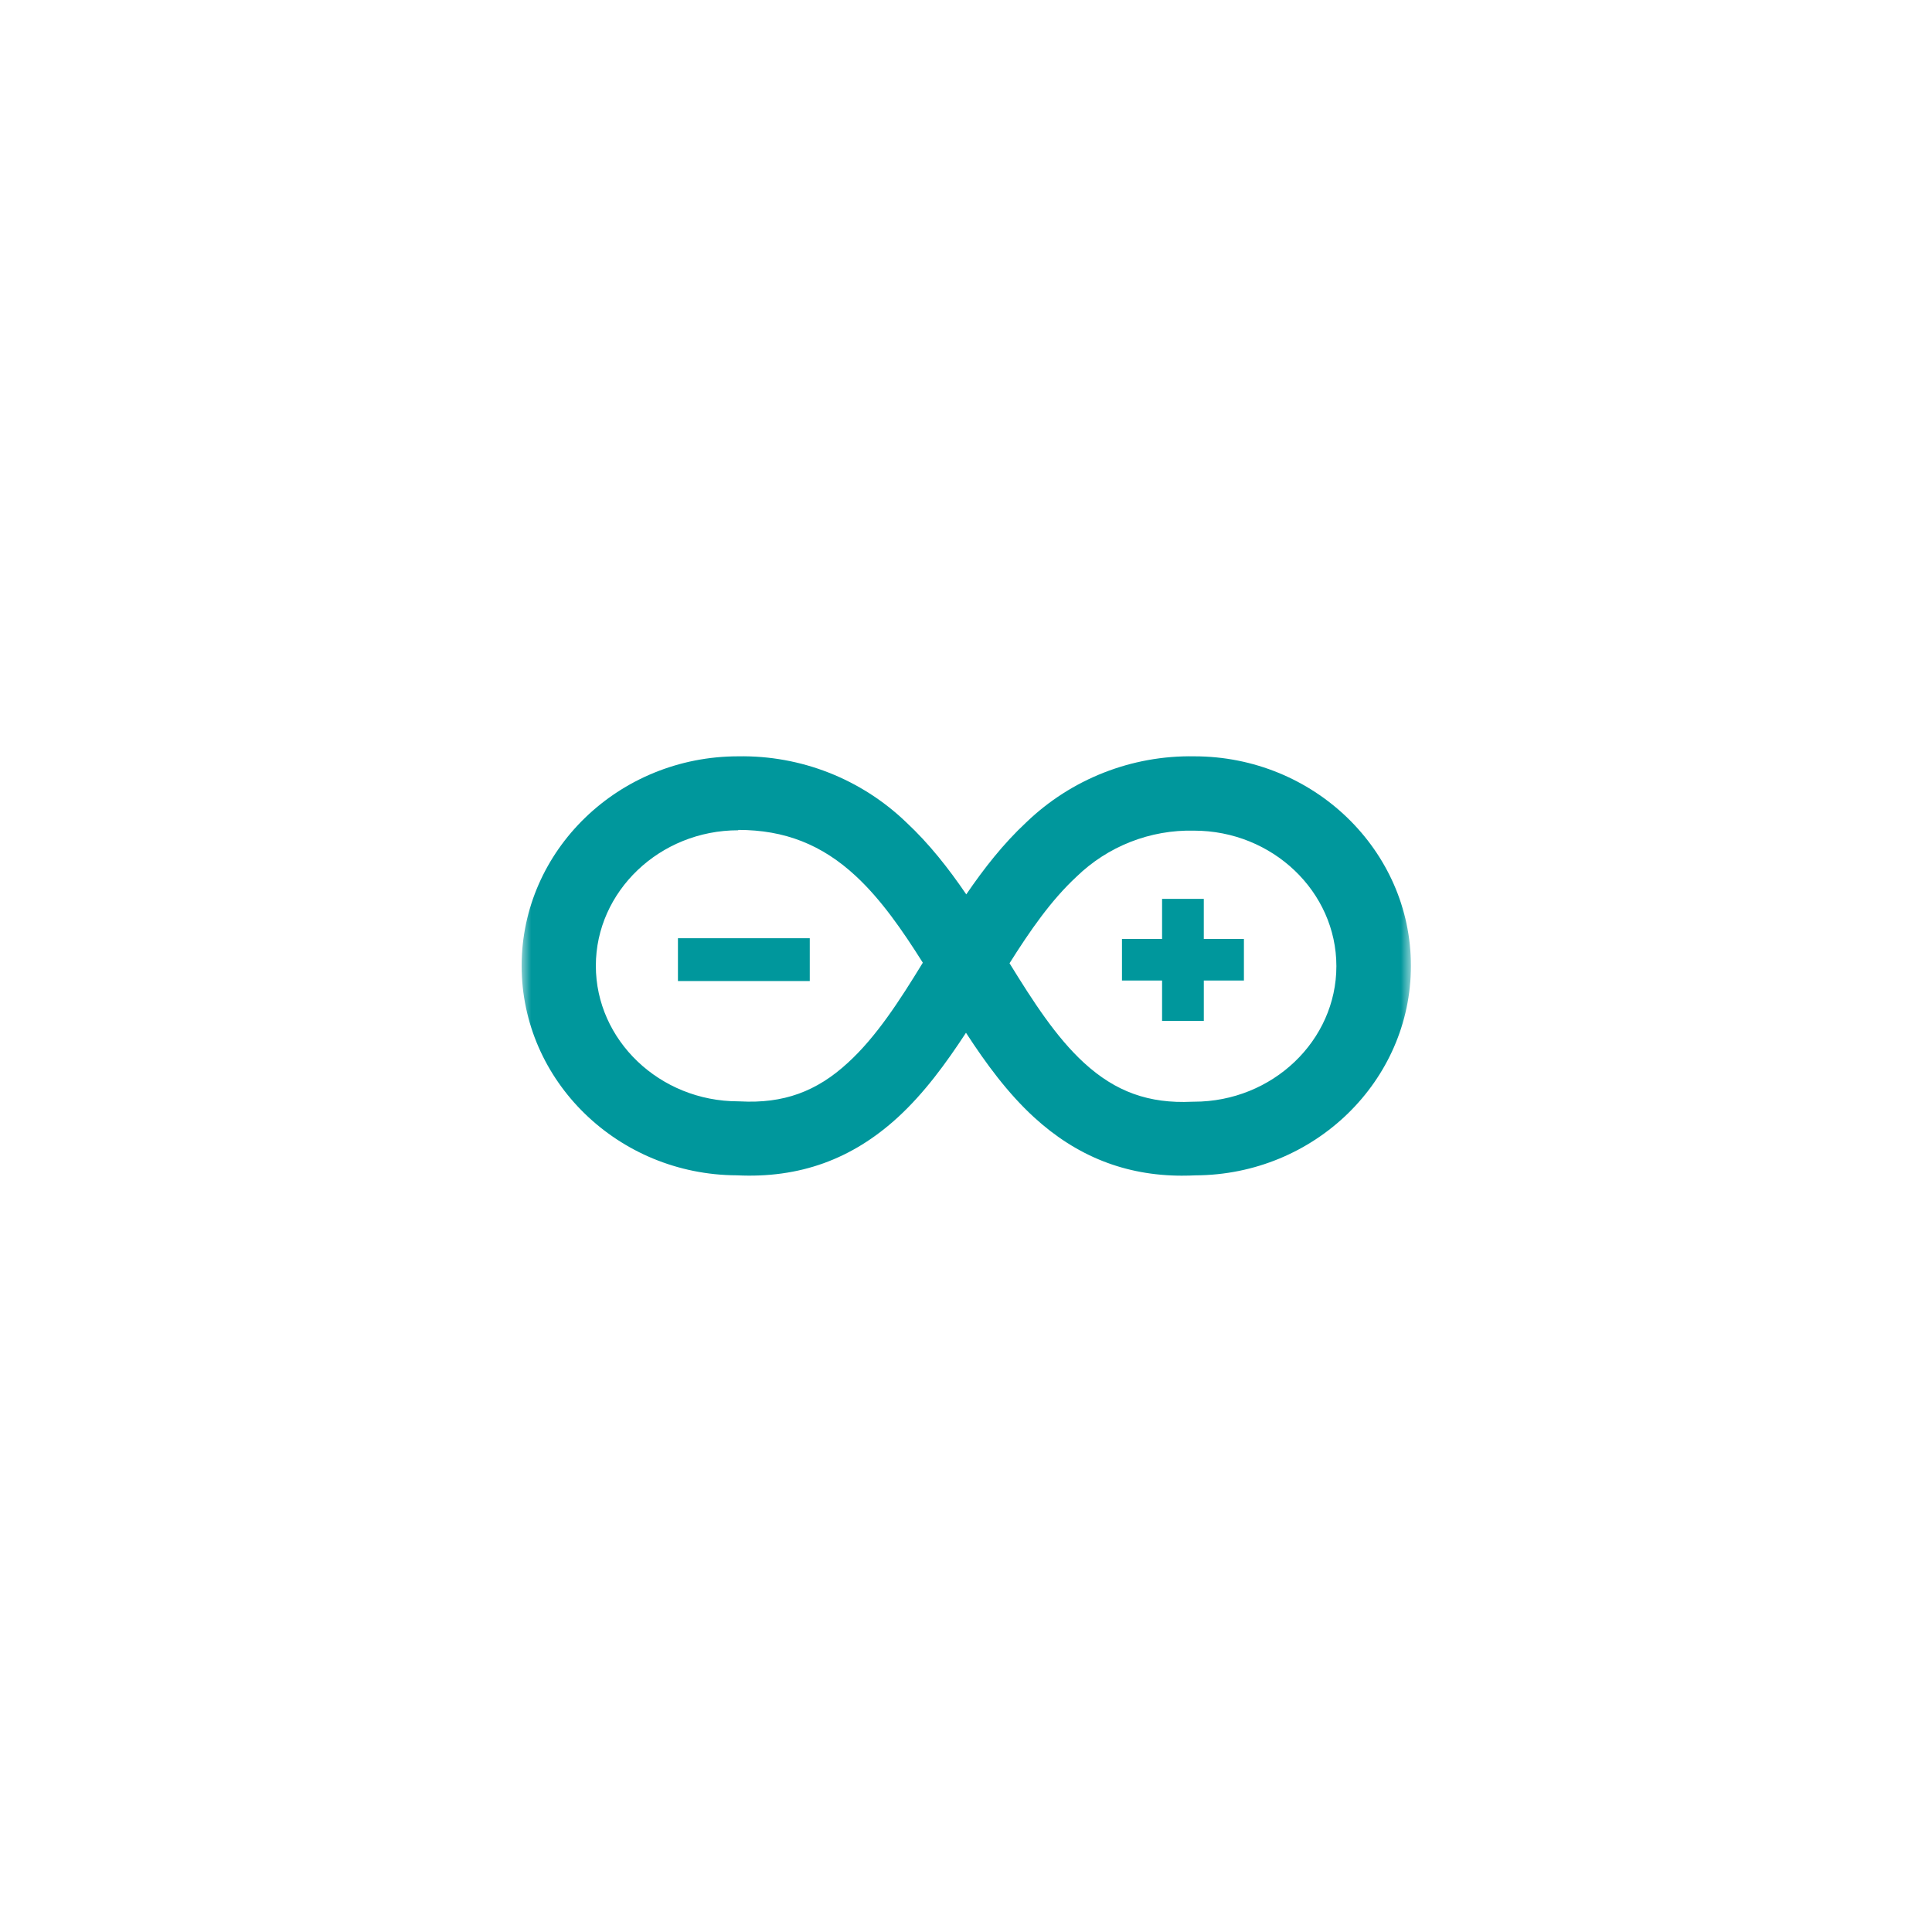 <svg width="100" height="100" viewBox="0 0 100 100" fill="none" xmlns="http://www.w3.org/2000/svg">
<mask id="mask0_774_10152" style="mask-type:luminance" maskUnits="userSpaceOnUse" x="27" y="27" width="46" height="46">
<path d="M73 27H27V73H73V27Z" fill="white"/>
</mask>
<g mask="url(#mask0_774_10152)">
<path d="M61.188 60.853C58.25 60.853 55.726 59.847 53.526 57.834C52.161 56.584 51.035 55.05 49.999 53.456C48.964 55.037 47.837 56.582 46.471 57.834C44.095 60.012 41.372 60.993 38.133 60.834C31.997 60.81 27 55.956 27 49.991C27 44.011 32.024 39.147 38.212 39.147C41.45 39.091 44.577 40.32 46.909 42.565C48.097 43.672 49.1 44.952 50.014 46.293C50.929 44.952 51.932 43.671 53.119 42.565C55.452 40.32 58.579 39.091 61.816 39.147C67.992 39.147 73.029 44.011 73.029 49.991C73.029 55.954 68.032 60.81 61.881 60.836C61.66 60.847 61.438 60.852 61.217 60.852L61.188 60.853ZM52.247 49.848C53.473 51.836 54.662 53.686 56.111 55.014C57.747 56.513 59.47 57.13 61.698 57.026L61.799 57.024C65.863 57.024 69.171 53.861 69.171 50.009C69.171 46.156 65.864 42.994 61.799 42.994C60.676 42.968 59.559 43.166 58.513 43.577C57.468 43.988 56.515 44.603 55.71 45.387C54.399 46.606 53.316 48.169 52.248 49.866L52.247 49.848ZM38.212 42.975C34.149 42.975 30.841 46.137 30.841 49.99C30.841 53.842 34.147 57.005 38.212 57.005L38.313 57.008C40.541 57.126 42.266 56.509 43.901 54.995C45.35 53.667 46.54 51.833 47.765 49.829C46.695 48.133 45.613 46.569 44.303 45.35C42.549 43.718 40.613 42.956 38.212 42.956V42.975ZM62.308 48.601V46.526H60.149V48.601H58.073V50.752H60.149V52.843H62.309V50.752H64.385V48.601H62.308ZM35.09 48.562H41.913V50.779H35.09V48.562Z" fill="#00979C"/>
</g>
</svg>
